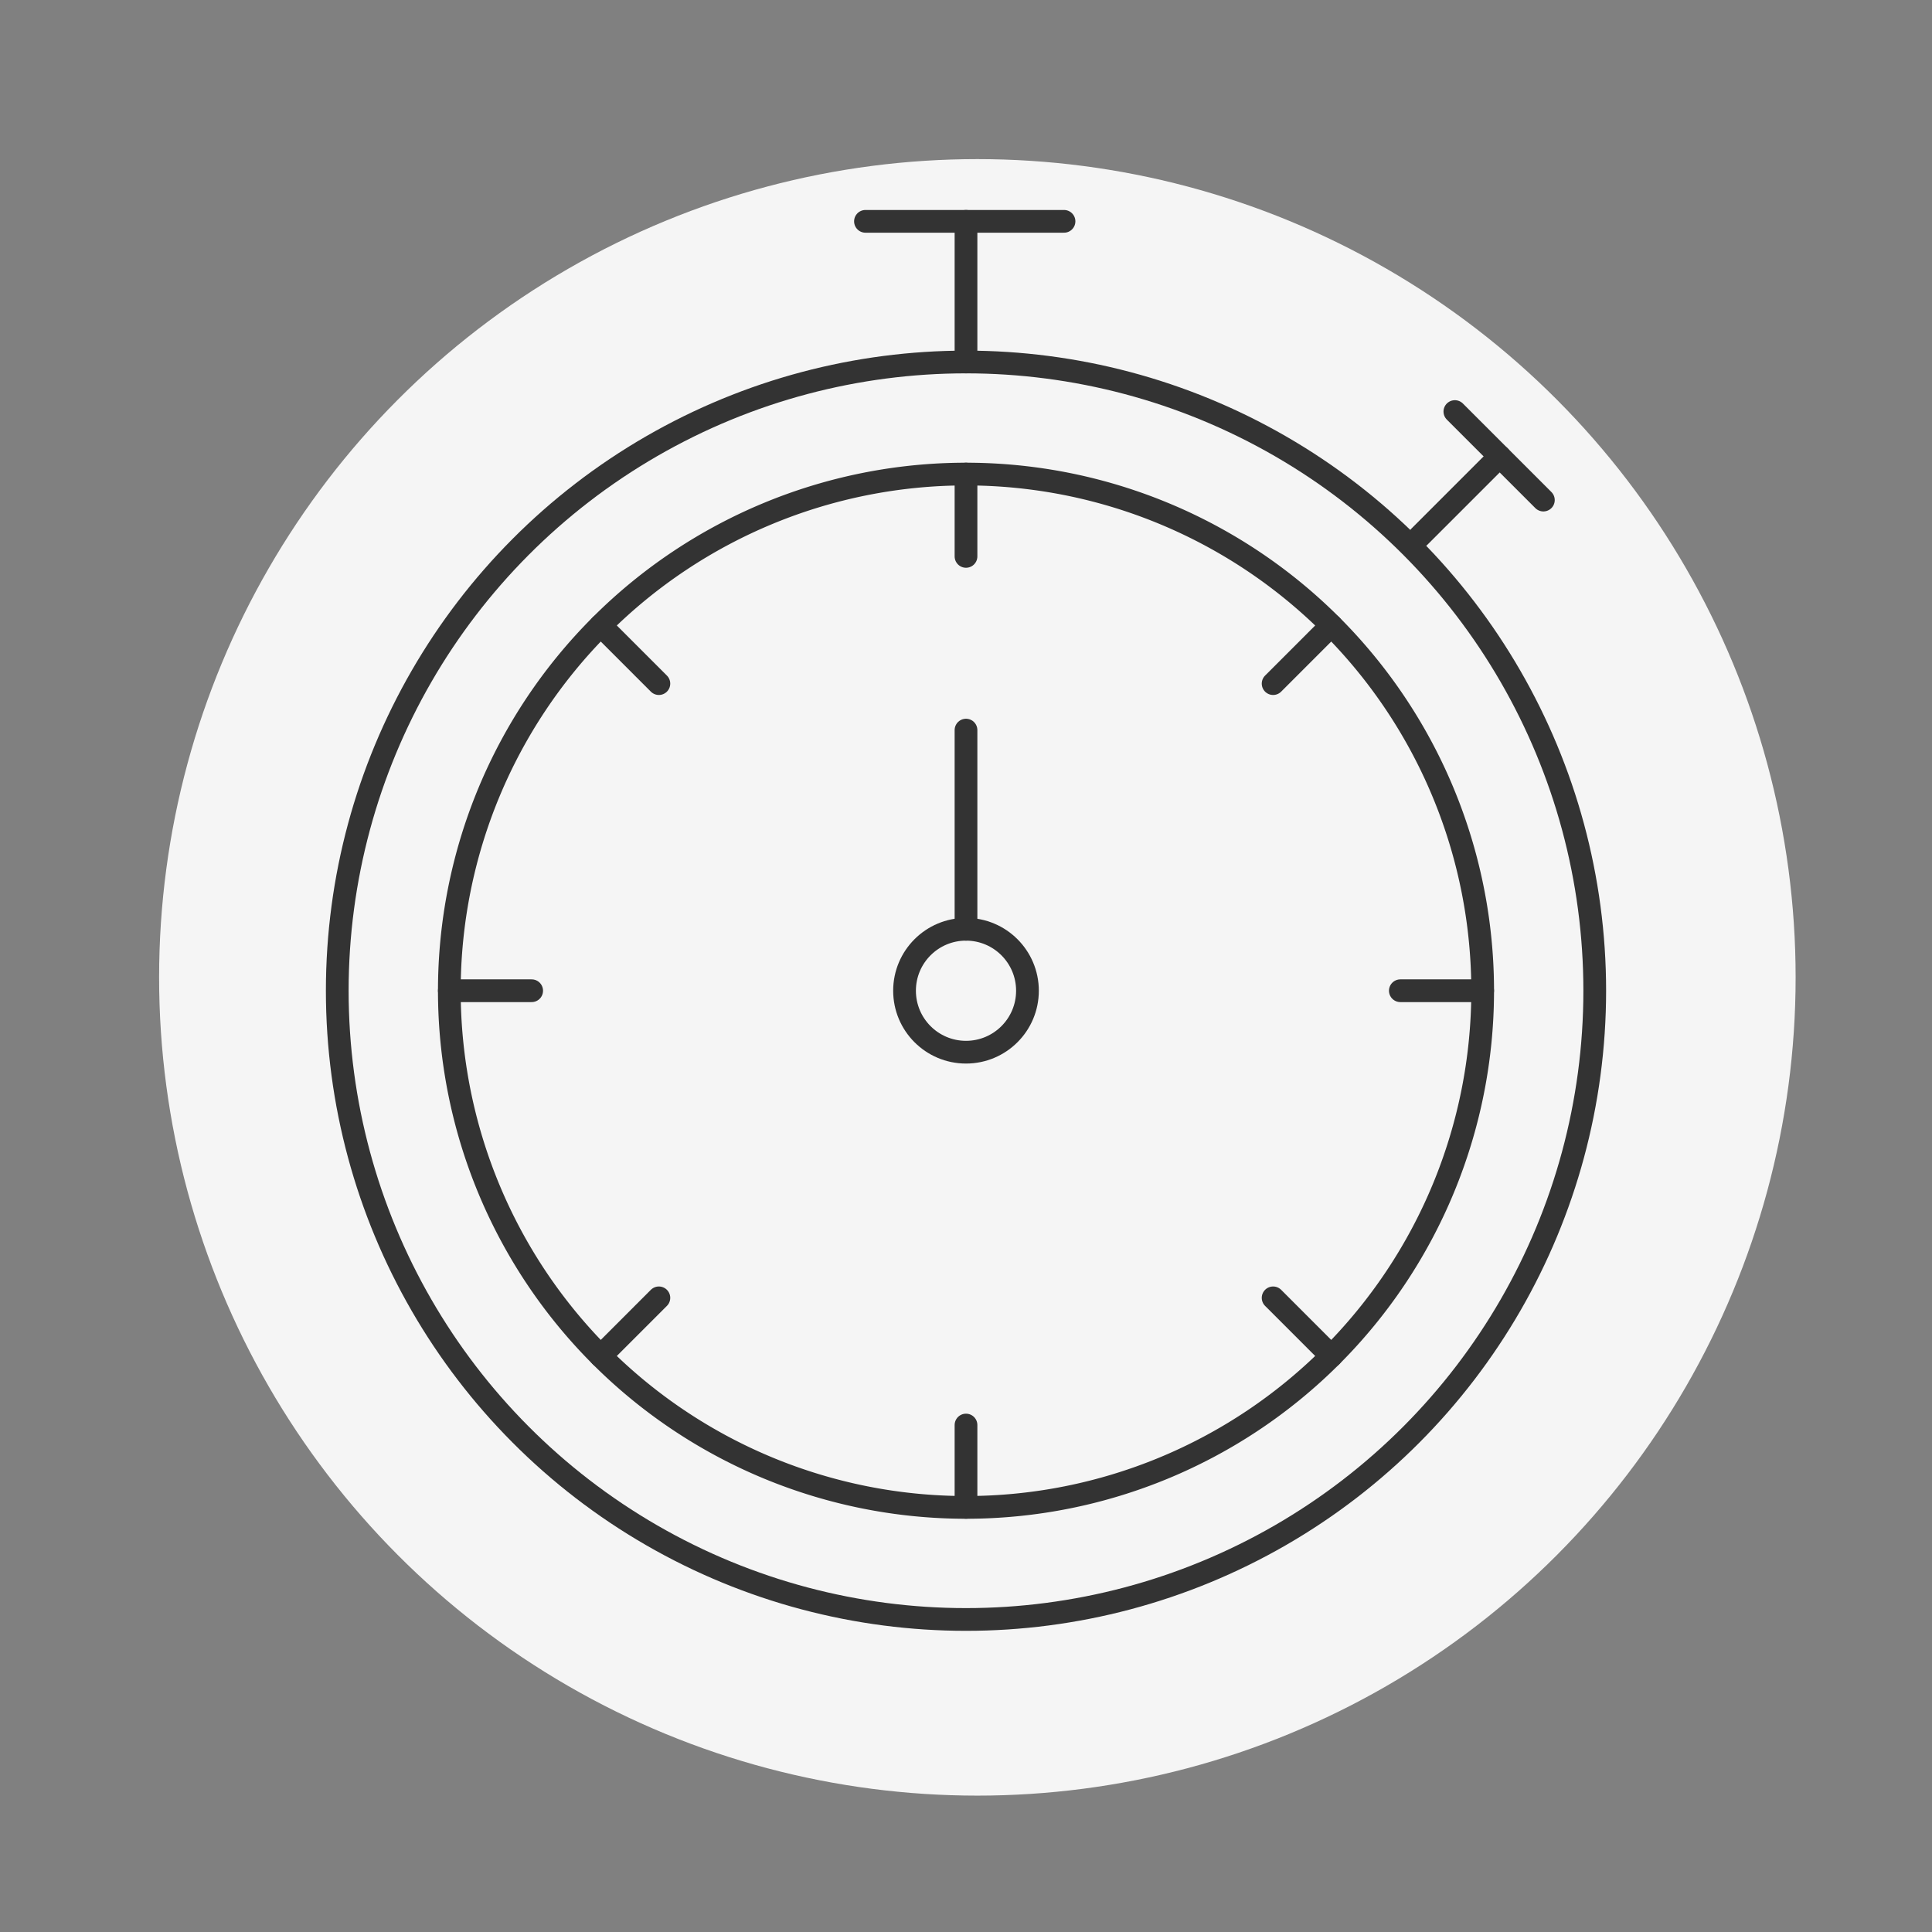 <svg xmlns="http://www.w3.org/2000/svg" xmlns:xlink="http://www.w3.org/1999/xlink" id="icon_Increased_Efficiency" data-name="icon Increased Efficiency" width="85" height="85" viewBox="0 0 85 85"><rect x="0" y="0" width="85" height="85" fill="#808080" stroke="none"/><defs><clipPath id="clip-path"><rect id="Rectangle_8129" data-name="Rectangle 8129" width="56.824" height="63.012" transform="translate(0 0)" fill="none" stroke="#333" stroke-width="1"></rect></clipPath></defs><rect id="Rectangle_8093" data-name="Rectangle 8093" width="85" height="85" fill="none"></rect><circle id="Ellipse_4" data-name="Ellipse 4" cx="36" cy="36" r="36" transform="translate(7 7)" fill="#f5f5f5"></circle><g id="Group_191" data-name="Group 191" transform="translate(14.088 8.988)"><g id="Group_191-2" data-name="Group 191" clip-path="url(#clip-path)"><circle id="Ellipse_125" data-name="Ellipse 125" cx="27.662" cy="27.662" r="27.662" transform="translate(0.75 6.938)" fill="none" stroke="#333" stroke-linecap="round" stroke-linejoin="round" stroke-width="1"></circle><path id="Path_217" data-name="Path 217" d="M51.143,34.6A22.731,22.731,0,1,1,28.412,11.869,22.731,22.731,0,0,1,51.143,34.6Z" fill="none" stroke="#333" stroke-linecap="round" stroke-linejoin="round" stroke-width="1"></path><circle id="Ellipse_126" data-name="Ellipse 126" cx="2.704" cy="2.704" r="2.704" transform="translate(25.708 31.896)" fill="none" stroke="#333" stroke-linecap="round" stroke-linejoin="round" stroke-width="1"></circle><line id="Line_48" data-name="Line 48" y1="3.622" transform="translate(28.412 11.869)" fill="none" stroke="#333" stroke-linecap="round" stroke-linejoin="round" stroke-width="1"></line><line id="Line_49" data-name="Line 49" y1="2.561" x2="2.561" transform="translate(41.924 18.527)" fill="none" stroke="#333" stroke-linecap="round" stroke-linejoin="round" stroke-width="1"></line><line id="Line_50" data-name="Line 50" x2="3.622" transform="translate(47.521 34.6)" fill="none" stroke="#333" stroke-linecap="round" stroke-linejoin="round" stroke-width="1"></line><line id="Line_51" data-name="Line 51" x2="2.561" y2="2.561" transform="translate(41.924 48.112)" fill="none" stroke="#333" stroke-linecap="round" stroke-linejoin="round" stroke-width="1"></line><line id="Line_52" data-name="Line 52" y2="3.622" transform="translate(28.412 53.708)" fill="none" stroke="#333" stroke-linecap="round" stroke-linejoin="round" stroke-width="1"></line><line id="Line_53" data-name="Line 53" x1="2.561" y2="2.561" transform="translate(12.339 48.112)" fill="none" stroke="#333" stroke-linecap="round" stroke-linejoin="round" stroke-width="1"></line><line id="Line_54" data-name="Line 54" x1="3.622" transform="translate(5.681 34.6)" fill="none" stroke="#333" stroke-linecap="round" stroke-linejoin="round" stroke-width="1"></line><line id="Line_55" data-name="Line 55" x1="2.561" y1="2.561" transform="translate(12.339 18.527)" fill="none" stroke="#333" stroke-linecap="round" stroke-linejoin="round" stroke-width="1"></line><line id="Line_56" data-name="Line 56" y1="6.188" transform="translate(28.412 0.75)" fill="none" stroke="#333" stroke-linecap="round" stroke-linejoin="round" stroke-width="1"></line><line id="Line_57" data-name="Line 57" y2="8.761" transform="translate(28.412 23.134)" fill="none" stroke="#333" stroke-linecap="round" stroke-linejoin="round" stroke-width="1"></line><line id="Line_58" data-name="Line 58" x2="8.735" transform="translate(23.989 0.75)" fill="none" stroke="#333" stroke-linecap="round" stroke-linejoin="round" stroke-width="1"></line><line id="Line_59" data-name="Line 59" y1="3.53" x2="3.53" transform="translate(48.362 11.091)" fill="none" stroke="#333" stroke-linecap="round" stroke-linejoin="round" stroke-width="1"></line><line id="Line_60" data-name="Line 60" x2="3.894" y2="3.894" transform="translate(49.92 9.119)" fill="none" stroke="#333" stroke-linecap="round" stroke-linejoin="round" stroke-width="1"></line></g></g></svg>